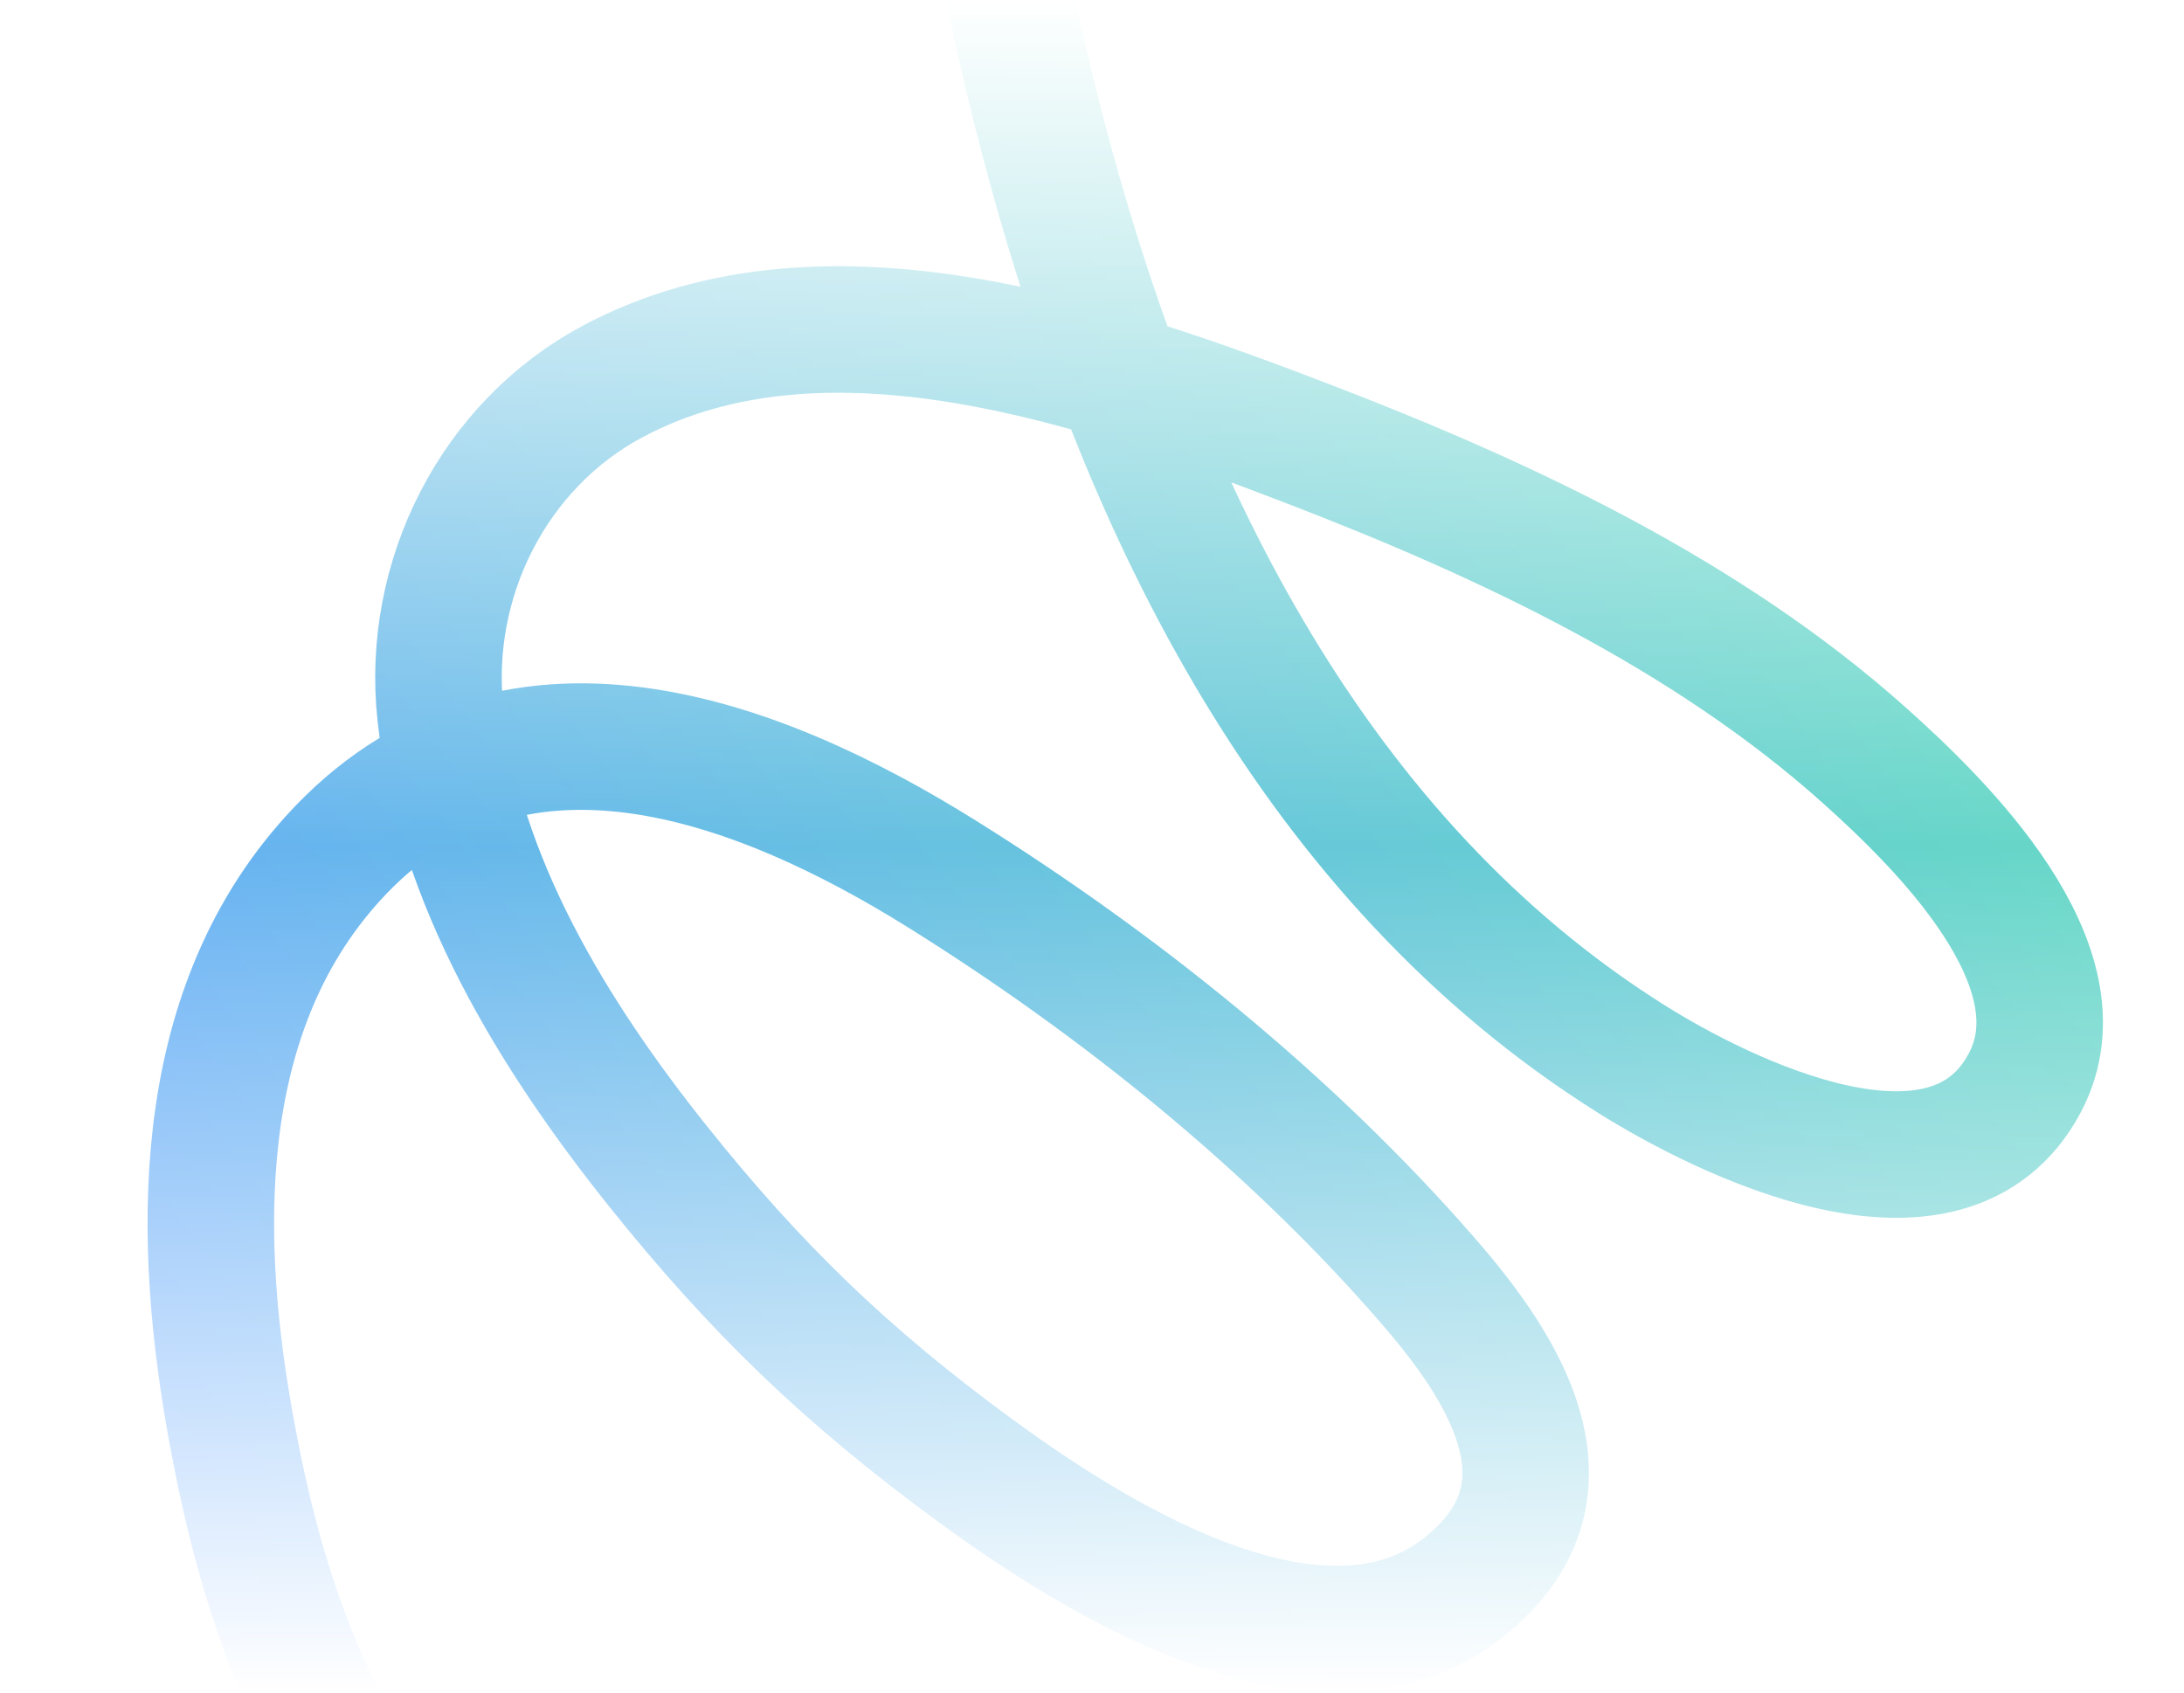 <?xml version="1.0" encoding="UTF-8"?> <svg xmlns="http://www.w3.org/2000/svg" width="863" height="669" viewBox="0 0 863 669" fill="none"><rect x="0" y="0" width="863" height="669" fill="#333333" stroke="none"/><g clip-path="url(#clip0_152_21)"><rect width="863" height="669" fill="white"></rect><path opacity="0.6" d="M684.677 730.253C595.822 766.859 506.999 801.375 410.324 810.365C319.295 818.83 212.952 805.899 155.599 725.71C120.069 676.034 103.065 627.563 91.803 567.083C77.608 490.854 75.466 401.121 131.516 339.243C201.137 262.384 299.303 299.804 372.401 345.476C442.221 389.1 509.394 443.112 563.621 505.322C590.053 535.645 622.651 581.445 587.486 618.889C531.338 678.674 433.632 616.45 384.874 580.716C334.518 543.81 298.437 509.05 259.423 460.113C219.028 409.444 181.088 348.078 174.011 281.844C168.358 228.927 194.949 175.76 242.371 150.581C326.635 105.842 435.802 144.216 517.232 175.508C594.766 205.304 674.3 242.641 736.785 298.556C766.559 325.199 824.394 381.616 800.203 427.679C769.767 485.632 680.627 441.086 644.732 418.549C519.604 339.988 452.242 202.047 414.688 63.68C385.901 -42.383 365.291 -174.689 413.411 -278.804C428.105 -310.596 449.563 -330.576 476.861 -350.212" stroke="url(#paint0_linear_152_21)" stroke-width="50"></path><rect y="334" width="863" height="335" fill="url(#paint1_linear_152_21)"></rect><rect width="863" height="335" transform="matrix(1 0 0 -1 0 335)" fill="url(#paint2_linear_152_21)"></rect></g><defs><linearGradient id="paint0_linear_152_21" x1="-383.463" y1="61.532" x2="273.641" y2="-432.466" gradientUnits="userSpaceOnUse"><stop stop-color="#006AFF"></stop><stop offset="1" stop-color="#00BF9F"></stop></linearGradient><linearGradient id="paint1_linear_152_21" x1="431.5" y1="334" x2="431.5" y2="669" gradientUnits="userSpaceOnUse"><stop stop-color="white" stop-opacity="0"></stop><stop offset="1" stop-color="white"></stop></linearGradient><linearGradient id="paint2_linear_152_21" x1="431.5" y1="0" x2="431.5" y2="335" gradientUnits="userSpaceOnUse"><stop stop-color="white" stop-opacity="0"></stop><stop offset="1" stop-color="white"></stop></linearGradient><clipPath id="clip0_152_21"><rect width="863" height="669" fill="white"></rect></clipPath></defs></svg> 